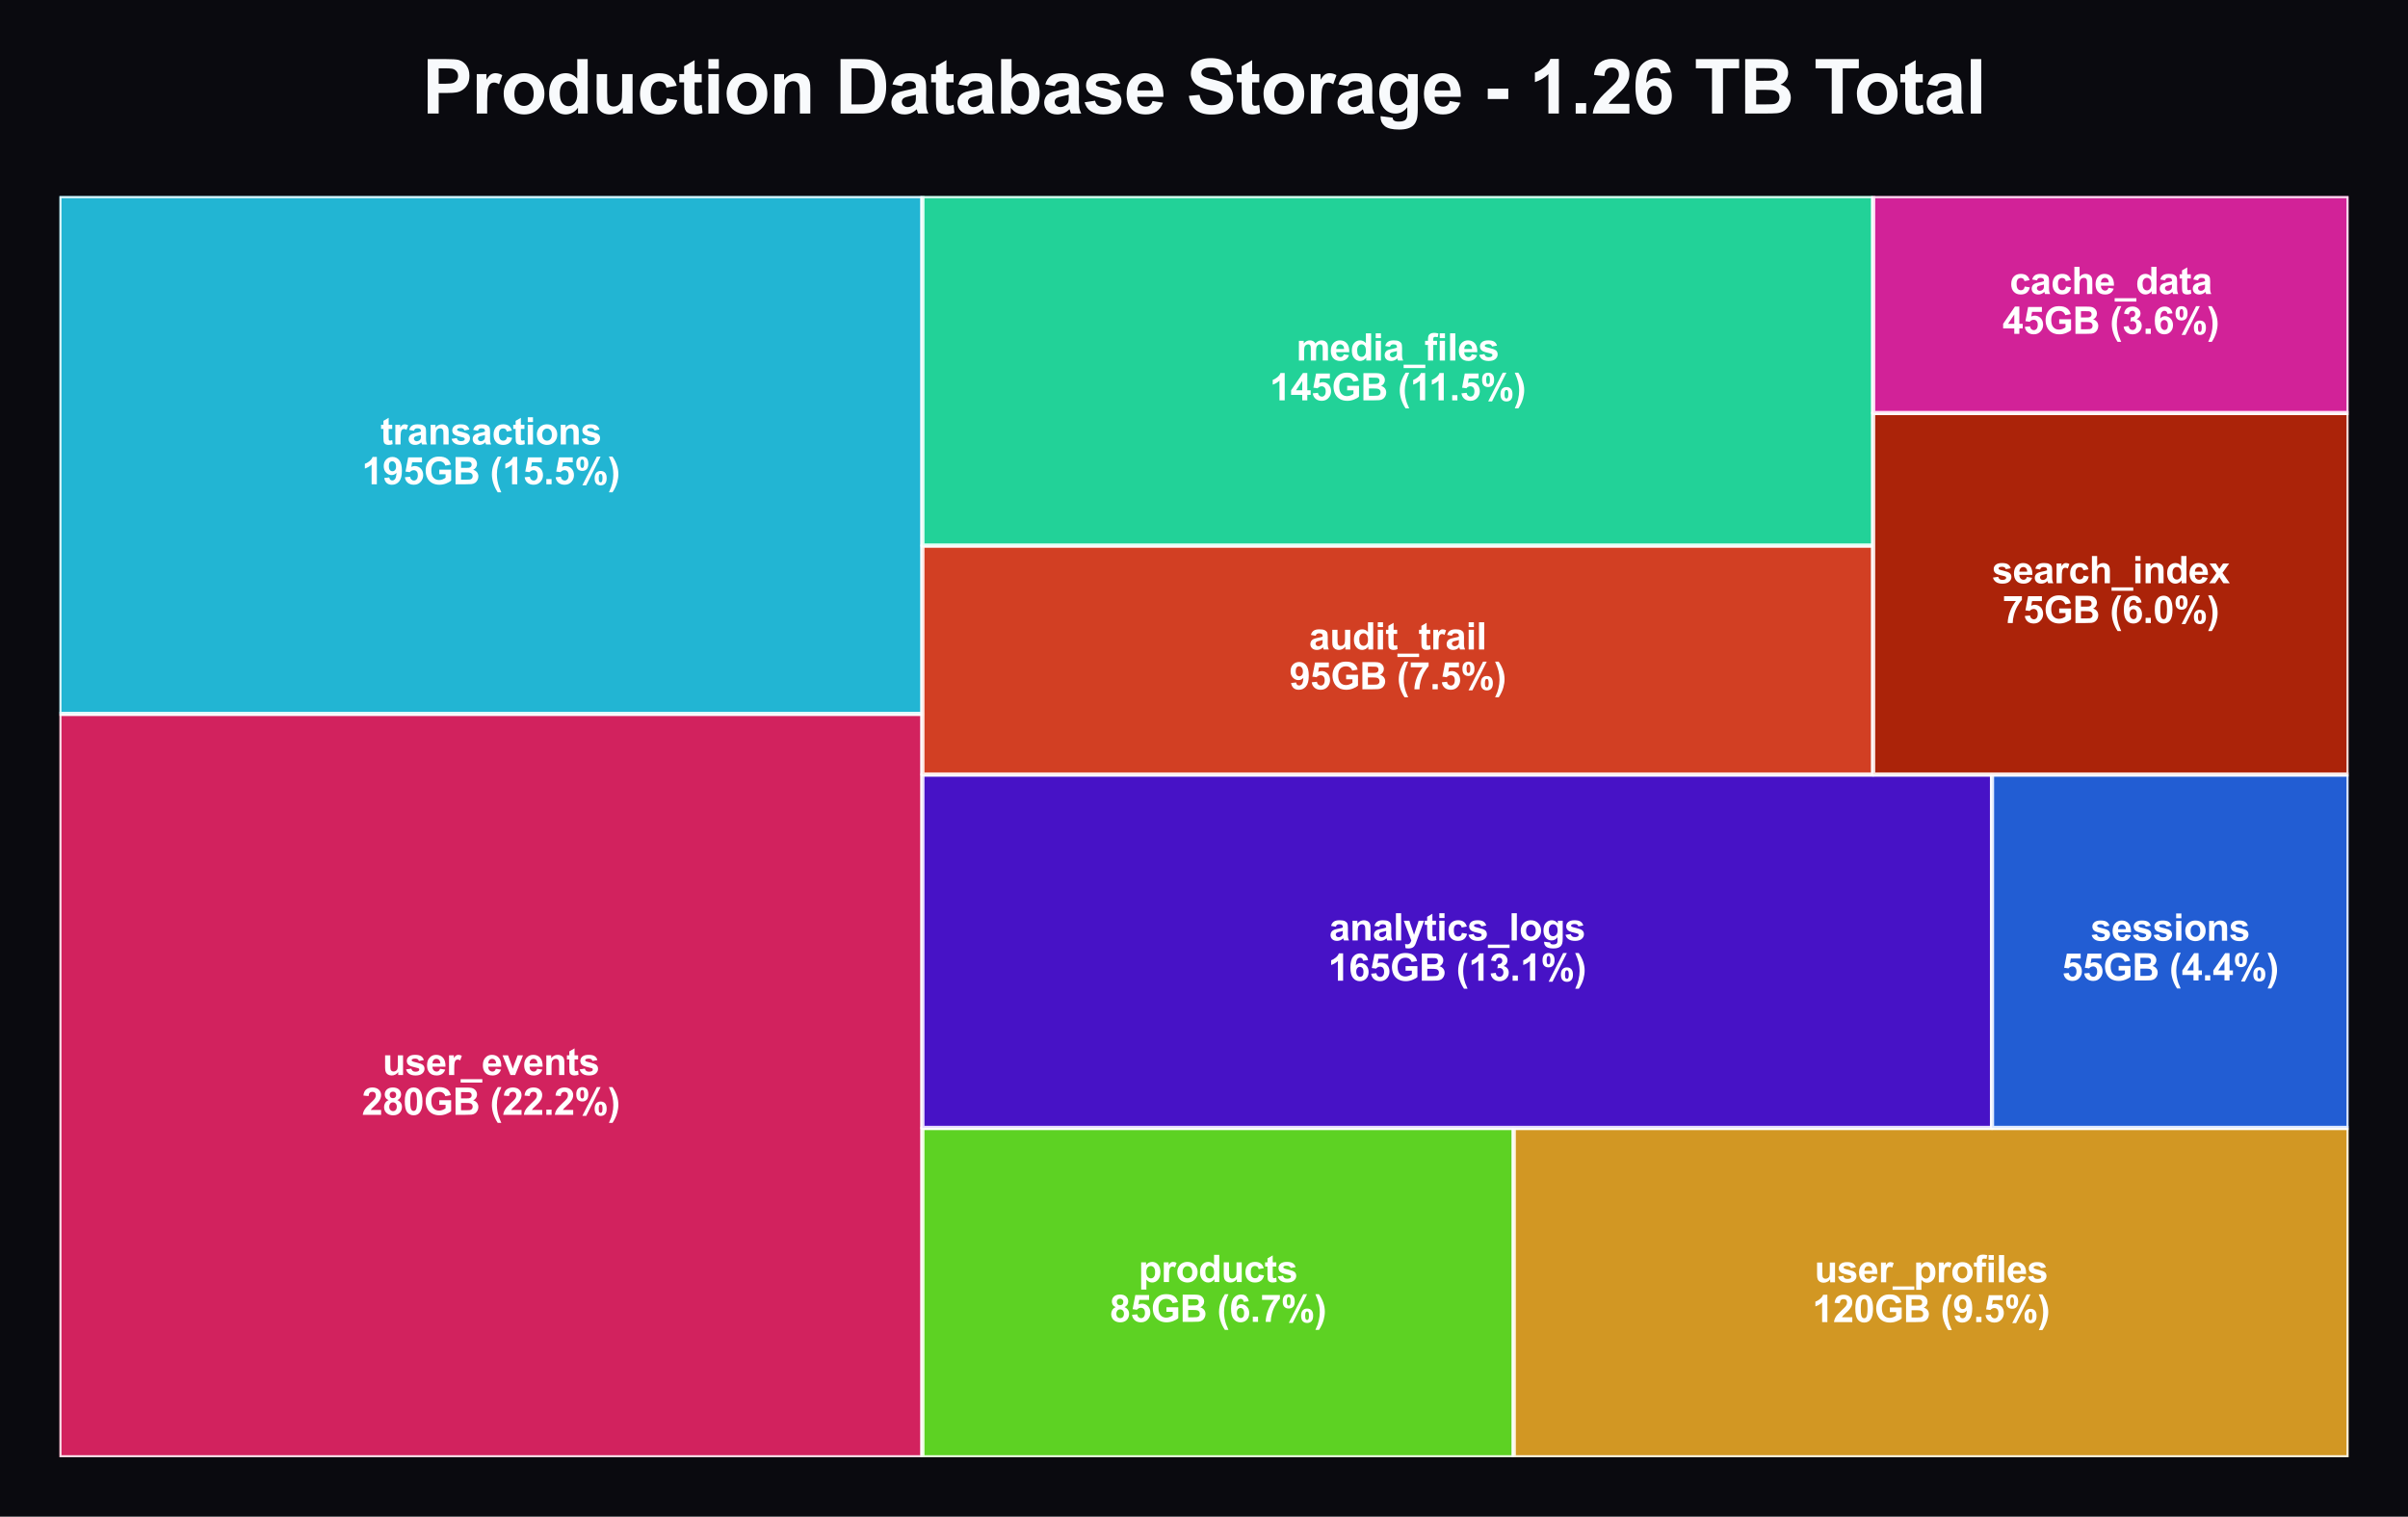 <?xml version="1.0" encoding="utf-8" standalone="no"?>
<!DOCTYPE svg PUBLIC "-//W3C//DTD SVG 1.1//EN"
  "http://www.w3.org/Graphics/SVG/1.1/DTD/svg11.dtd">
<svg xmlns:xlink="http://www.w3.org/1999/xlink" viewBox="0 0 583.2 367.343" xmlns="http://www.w3.org/2000/svg" version="1.1">
 <defs>
  <style type="text/css">*{stroke-linejoin: round; stroke-linecap: butt}</style>
 </defs>
 <g id="figure_1">
  <g id="patch_1">
   <path d="M 0 367.343 
L 583.2 367.343 
L 583.2 -0 
L 0 -0 
z
" style="fill: #0a0a0f"/>
  </g>
  <g id="axes_1">
   <g id="patch_2">
    <path d="M 14.4 352.943 
L 223.4 352.943 
L 223.4 172.895 
L 14.4 172.895 
z
" clip-path="url(#pc2acc58a72)" style="fill: #f5276c; opacity: 0.85; stroke: #ffffff; stroke-linejoin: miter"/>
   </g>
   <g id="patch_3">
    <path d="M 14.4 172.895 
L 223.4 172.895 
L 223.4 47.503 
L 14.4 47.503 
z
" clip-path="url(#pc2acc58a72)" style="fill: #27d3f5; opacity: 0.85; stroke: #ffffff; stroke-linejoin: miter"/>
   </g>
   <g id="patch_4">
    <path d="M 223.4 352.943 
L 366.615 352.943 
L 366.615 273.179 
L 223.4 273.179 
z
" clip-path="url(#pc2acc58a72)" style="fill: #6cf527; opacity: 0.85; stroke: #ffffff; stroke-linejoin: miter"/>
   </g>
   <g id="patch_5">
    <path d="M 366.615 352.943 
L 568.8 352.943 
L 568.8 273.179 
L 366.615 273.179 
z
" clip-path="url(#pc2acc58a72)" style="fill: #f5b027; opacity: 0.85; stroke: #ffffff; stroke-linejoin: miter"/>
   </g>
   <g id="patch_6">
    <path d="M 223.4 273.179 
L 482.45 273.179 
L 482.45 187.578 
L 223.4 187.578 
z
" clip-path="url(#pc2acc58a72)" style="fill: #5314e6; opacity: 0.85; stroke: #ffffff; stroke-linejoin: miter"/>
   </g>
   <g id="patch_7">
    <path d="M 482.45 273.179 
L 568.8 273.179 
L 568.8 187.578 
L 482.45 187.578 
z
" clip-path="url(#pc2acc58a72)" style="fill: #276cf5; opacity: 0.85; stroke: #ffffff; stroke-linejoin: miter"/>
   </g>
   <g id="patch_8">
    <path d="M 223.4 187.578 
L 453.667 187.578 
L 453.667 132.132 
L 223.4 132.132 
z
" clip-path="url(#pc2acc58a72)" style="fill: #f54927; opacity: 0.85; stroke: #ffffff; stroke-linejoin: miter"/>
   </g>
   <g id="patch_9">
    <path d="M 223.4 132.132 
L 453.667 132.132 
L 453.667 47.503 
L 223.4 47.503 
z
" clip-path="url(#pc2acc58a72)" style="fill: #27f5b0; opacity: 0.85; stroke: #ffffff; stroke-linejoin: miter"/>
   </g>
   <g id="patch_10">
    <path d="M 453.667 187.578 
L 568.8 187.578 
L 568.8 100.031 
L 453.667 100.031 
z
" clip-path="url(#pc2acc58a72)" style="fill: #c82909; opacity: 0.85; stroke: #ffffff; stroke-linejoin: miter"/>
   </g>
   <g id="patch_11">
    <path d="M 453.667 100.031 
L 568.8 100.031 
L 568.8 47.503 
L 453.667 47.503 
z
" clip-path="url(#pc2acc58a72)" style="fill: #f527b0; opacity: 0.85; stroke: #ffffff; stroke-linejoin: miter"/>
   </g>
   <g id="text_1">
    <!-- user_events -->
    <g style="fill: #ffffff" transform="translate(92.636 260.37) scale(0.09 -0.09)">
     <defs>
      <path id="Arial-BoldMT-75" d="M 2644 0 
L 2644 497 
Q 2463 231 2167 78 
Q 1872 -75 1544 -75 
Q 1209 -75 943 72 
Q 678 219 559 484 
Q 441 750 441 1219 
L 441 3319 
L 1319 3319 
L 1319 1794 
Q 1319 1094 1367 936 
Q 1416 778 1544 686 
Q 1672 594 1869 594 
Q 2094 594 2272 717 
Q 2450 841 2515 1023 
Q 2581 1206 2581 1919 
L 2581 3319 
L 3459 3319 
L 3459 0 
L 2644 0 
z
" transform="scale(0.016)"/>
      <path id="Arial-BoldMT-73" d="M 150 947 
L 1031 1081 
Q 1088 825 1259 692 
Q 1431 559 1741 559 
Q 2081 559 2253 684 
Q 2369 772 2369 919 
Q 2369 1019 2306 1084 
Q 2241 1147 2013 1200 
Q 950 1434 666 1628 
Q 272 1897 272 2375 
Q 272 2806 612 3100 
Q 953 3394 1669 3394 
Q 2350 3394 2681 3172 
Q 3013 2950 3138 2516 
L 2309 2363 
Q 2256 2556 2107 2659 
Q 1959 2763 1684 2763 
Q 1338 2763 1188 2666 
Q 1088 2597 1088 2488 
Q 1088 2394 1175 2328 
Q 1294 2241 1995 2081 
Q 2697 1922 2975 1691 
Q 3250 1456 3250 1038 
Q 3250 581 2869 253 
Q 2488 -75 1741 -75 
Q 1063 -75 667 200 
Q 272 475 150 947 
z
" transform="scale(0.016)"/>
      <path id="Arial-BoldMT-65" d="M 2381 1056 
L 3256 909 
Q 3088 428 2723 176 
Q 2359 -75 1813 -75 
Q 947 -75 531 491 
Q 203 944 203 1634 
Q 203 2459 634 2926 
Q 1066 3394 1725 3394 
Q 2466 3394 2894 2905 
Q 3322 2416 3303 1406 
L 1103 1406 
Q 1113 1016 1316 798 
Q 1519 581 1822 581 
Q 2028 581 2168 693 
Q 2309 806 2381 1056 
z
M 2431 1944 
Q 2422 2325 2234 2523 
Q 2047 2722 1778 2722 
Q 1491 2722 1303 2513 
Q 1116 2303 1119 1944 
L 2431 1944 
z
" transform="scale(0.016)"/>
      <path id="Arial-BoldMT-72" d="M 1300 0 
L 422 0 
L 422 3319 
L 1238 3319 
L 1238 2847 
Q 1447 3181 1614 3287 
Q 1781 3394 1994 3394 
Q 2294 3394 2572 3228 
L 2300 2463 
Q 2078 2606 1888 2606 
Q 1703 2606 1575 2504 
Q 1447 2403 1373 2137 
Q 1300 1872 1300 1025 
L 1300 0 
z
" transform="scale(0.016)"/>
      <path id="Arial-BoldMT-5f" d="M -59 -1266 
L -59 -697 
L 3591 -697 
L 3591 -1266 
L -59 -1266 
z
" transform="scale(0.016)"/>
      <path id="Arial-BoldMT-76" d="M 1372 0 
L 34 3319 
L 956 3319 
L 1581 1625 
L 1763 1059 
Q 1834 1275 1853 1344 
Q 1897 1484 1947 1625 
L 2578 3319 
L 3481 3319 
L 2163 0 
L 1372 0 
z
" transform="scale(0.016)"/>
      <path id="Arial-BoldMT-6e" d="M 3478 0 
L 2600 0 
L 2600 1694 
Q 2600 2231 2544 2389 
Q 2488 2547 2361 2634 
Q 2234 2722 2056 2722 
Q 1828 2722 1647 2597 
Q 1466 2472 1398 2265 
Q 1331 2059 1331 1503 
L 1331 0 
L 453 0 
L 453 3319 
L 1269 3319 
L 1269 2831 
Q 1703 3394 2363 3394 
Q 2653 3394 2893 3289 
Q 3134 3184 3257 3021 
Q 3381 2859 3429 2653 
Q 3478 2447 3478 2063 
L 3478 0 
z
" transform="scale(0.016)"/>
      <path id="Arial-BoldMT-74" d="M 1981 3319 
L 1981 2619 
L 1381 2619 
L 1381 1281 
Q 1381 875 1398 808 
Q 1416 741 1477 697 
Q 1538 653 1625 653 
Q 1747 653 1978 738 
L 2053 56 
Q 1747 -75 1359 -75 
Q 1122 -75 931 4 
Q 741 84 652 211 
Q 563 338 528 553 
Q 500 706 500 1172 
L 500 2619 
L 97 2619 
L 97 3319 
L 500 3319 
L 500 3978 
L 1381 4491 
L 1381 3319 
L 1981 3319 
z
" transform="scale(0.016)"/>
     </defs>
     <use xlink:href="#Arial-BoldMT-75"/>
     <use xlink:href="#Arial-BoldMT-73" transform="translate(61.084 0)"/>
     <use xlink:href="#Arial-BoldMT-65" transform="translate(116.699 0)"/>
     <use xlink:href="#Arial-BoldMT-72" transform="translate(172.314 0)"/>
     <use xlink:href="#Arial-BoldMT-5f" transform="translate(211.23 0)"/>
     <use xlink:href="#Arial-BoldMT-65" transform="translate(266.846 0)"/>
     <use xlink:href="#Arial-BoldMT-76" transform="translate(322.461 0)"/>
     <use xlink:href="#Arial-BoldMT-65" transform="translate(378.076 0)"/>
     <use xlink:href="#Arial-BoldMT-6e" transform="translate(433.691 0)"/>
     <use xlink:href="#Arial-BoldMT-74" transform="translate(494.775 0)"/>
     <use xlink:href="#Arial-BoldMT-73" transform="translate(528.076 0)"/>
    </g>
    <!-- 280GB (22.2%) -->
    <g style="fill: #ffffff" transform="translate(87.637 270.012) scale(0.09 -0.09)">
     <defs>
      <path id="Arial-BoldMT-32" d="M 3238 816 
L 3238 0 
L 159 0 
Q 209 463 459 877 
Q 709 1291 1447 1975 
Q 2041 2528 2175 2725 
Q 2356 2997 2356 3263 
Q 2356 3556 2198 3714 
Q 2041 3872 1763 3872 
Q 1488 3872 1325 3706 
Q 1163 3541 1138 3156 
L 263 3244 
Q 341 3969 753 4284 
Q 1166 4600 1784 4600 
Q 2463 4600 2850 4234 
Q 3238 3869 3238 3325 
Q 3238 3016 3127 2736 
Q 3016 2456 2775 2150 
Q 2616 1947 2200 1565 
Q 1784 1184 1673 1059 
Q 1563 934 1494 816 
L 3238 816 
z
" transform="scale(0.016)"/>
      <path id="Arial-BoldMT-38" d="M 1025 2472 
Q 684 2616 529 2867 
Q 375 3119 375 3419 
Q 375 3931 733 4265 
Q 1091 4600 1750 4600 
Q 2403 4600 2764 4265 
Q 3125 3931 3125 3419 
Q 3125 3100 2959 2851 
Q 2794 2603 2494 2472 
Q 2875 2319 3073 2025 
Q 3272 1731 3272 1347 
Q 3272 713 2867 316 
Q 2463 -81 1791 -81 
Q 1166 -81 750 247 
Q 259 634 259 1309 
Q 259 1681 443 1992 
Q 628 2303 1025 2472 
z
M 1206 3356 
Q 1206 3094 1354 2947 
Q 1503 2800 1750 2800 
Q 2000 2800 2150 2948 
Q 2300 3097 2300 3359 
Q 2300 3606 2151 3754 
Q 2003 3903 1759 3903 
Q 1506 3903 1356 3753 
Q 1206 3603 1206 3356 
z
M 1125 1394 
Q 1125 1031 1311 828 
Q 1497 625 1775 625 
Q 2047 625 2225 820 
Q 2403 1016 2403 1384 
Q 2403 1706 2222 1901 
Q 2041 2097 1763 2097 
Q 1441 2097 1283 1875 
Q 1125 1653 1125 1394 
z
" transform="scale(0.016)"/>
      <path id="Arial-BoldMT-30" d="M 1756 4600 
Q 2422 4600 2797 4125 
Q 3244 3563 3244 2259 
Q 3244 959 2794 391 
Q 2422 -78 1756 -78 
Q 1088 -78 678 436 
Q 269 950 269 2269 
Q 269 3563 719 4131 
Q 1091 4600 1756 4600 
z
M 1756 3872 
Q 1597 3872 1472 3770 
Q 1347 3669 1278 3406 
Q 1188 3066 1188 2259 
Q 1188 1453 1269 1151 
Q 1350 850 1473 750 
Q 1597 650 1756 650 
Q 1916 650 2041 751 
Q 2166 853 2234 1116 
Q 2325 1453 2325 2259 
Q 2325 3066 2244 3367 
Q 2163 3669 2039 3770 
Q 1916 3872 1756 3872 
z
" transform="scale(0.016)"/>
      <path id="Arial-BoldMT-47" d="M 2597 1684 
L 2597 2456 
L 4591 2456 
L 4591 631 
Q 4300 350 3748 136 
Q 3197 -78 2631 -78 
Q 1913 -78 1378 223 
Q 844 525 575 1086 
Q 306 1647 306 2306 
Q 306 3022 606 3578 
Q 906 4134 1484 4431 
Q 1925 4659 2581 4659 
Q 3434 4659 3914 4301 
Q 4394 3944 4531 3313 
L 3613 3141 
Q 3516 3478 3248 3673 
Q 2981 3869 2581 3869 
Q 1975 3869 1617 3484 
Q 1259 3100 1259 2344 
Q 1259 1528 1621 1120 
Q 1984 713 2572 713 
Q 2863 713 3155 827 
Q 3447 941 3656 1103 
L 3656 1684 
L 2597 1684 
z
" transform="scale(0.016)"/>
      <path id="Arial-BoldMT-42" d="M 469 4581 
L 2300 4581 
Q 2844 4581 3111 4536 
Q 3378 4491 3589 4347 
Q 3800 4203 3940 3964 
Q 4081 3725 4081 3428 
Q 4081 3106 3907 2837 
Q 3734 2569 3438 2434 
Q 3856 2313 4081 2019 
Q 4306 1725 4306 1328 
Q 4306 1016 4161 720 
Q 4016 425 3764 248 
Q 3513 72 3144 31 
Q 2913 6 2028 0 
L 469 0 
L 469 4581 
z
M 1394 3819 
L 1394 2759 
L 2000 2759 
Q 2541 2759 2672 2775 
Q 2909 2803 3045 2939 
Q 3181 3075 3181 3297 
Q 3181 3509 3064 3642 
Q 2947 3775 2716 3803 
Q 2578 3819 1925 3819 
L 1394 3819 
z
M 1394 1997 
L 1394 772 
L 2250 772 
Q 2750 772 2884 800 
Q 3091 838 3220 983 
Q 3350 1128 3350 1372 
Q 3350 1578 3250 1722 
Q 3150 1866 2961 1931 
Q 2772 1997 2141 1997 
L 1394 1997 
z
" transform="scale(0.016)"/>
      <path id="Arial-BoldMT-20" transform="scale(0.016)"/>
      <path id="Arial-BoldMT-28" d="M 1916 -1347 
L 1313 -1347 
Q 834 -625 584 153 
Q 334 931 334 1659 
Q 334 2563 644 3369 
Q 913 4069 1325 4659 
L 1925 4659 
Q 1497 3713 1336 3048 
Q 1175 2384 1175 1641 
Q 1175 1128 1270 590 
Q 1366 53 1531 -431 
Q 1641 -750 1916 -1347 
z
" transform="scale(0.016)"/>
      <path id="Arial-BoldMT-2e" d="M 459 0 
L 459 878 
L 1338 878 
L 1338 0 
L 459 0 
z
" transform="scale(0.016)"/>
      <path id="Arial-BoldMT-25" d="M 278 3450 
Q 278 4066 548 4362 
Q 819 4659 1281 4659 
Q 1759 4659 2029 4364 
Q 2300 4069 2300 3450 
Q 2300 2834 2029 2537 
Q 1759 2241 1297 2241 
Q 819 2241 548 2536 
Q 278 2831 278 3450 
z
M 963 3456 
Q 963 3009 1066 2856 
Q 1144 2744 1281 2744 
Q 1422 2744 1500 2856 
Q 1600 3009 1600 3456 
Q 1600 3903 1500 4053 
Q 1422 4169 1281 4169 
Q 1144 4169 1066 4056 
Q 963 3903 963 3456 
z
M 1950 -175 
L 1300 -175 
L 3741 4659 
L 4372 4659 
L 1950 -175 
z
M 3369 1028 
Q 3369 1644 3639 1941 
Q 3909 2238 4378 2238 
Q 4850 2238 5120 1941 
Q 5391 1644 5391 1028 
Q 5391 409 5120 112 
Q 4850 -184 4388 -184 
Q 3909 -184 3639 112 
Q 3369 409 3369 1028 
z
M 4053 1031 
Q 4053 584 4156 434 
Q 4234 319 4372 319 
Q 4513 319 4588 431 
Q 4691 584 4691 1031 
Q 4691 1478 4591 1631 
Q 4513 1744 4372 1744 
Q 4231 1744 4156 1631 
Q 4053 1478 4053 1031 
z
" transform="scale(0.016)"/>
      <path id="Arial-BoldMT-29" d="M 216 -1347 
Q 475 -791 581 -494 
Q 688 -197 778 190 
Q 869 578 912 926 
Q 956 1275 956 1641 
Q 956 2384 797 3048 
Q 638 3713 209 4659 
L 806 4659 
Q 1278 3988 1539 3234 
Q 1800 2481 1800 1706 
Q 1800 1053 1594 306 
Q 1359 -531 822 -1347 
L 216 -1347 
z
" transform="scale(0.016)"/>
     </defs>
     <use xlink:href="#Arial-BoldMT-32"/>
     <use xlink:href="#Arial-BoldMT-38" transform="translate(55.615 0)"/>
     <use xlink:href="#Arial-BoldMT-30" transform="translate(111.23 0)"/>
     <use xlink:href="#Arial-BoldMT-47" transform="translate(166.846 0)"/>
     <use xlink:href="#Arial-BoldMT-42" transform="translate(244.629 0)"/>
     <use xlink:href="#Arial-BoldMT-20" transform="translate(316.846 0)"/>
     <use xlink:href="#Arial-BoldMT-28" transform="translate(344.629 0)"/>
     <use xlink:href="#Arial-BoldMT-32" transform="translate(377.93 0)"/>
     <use xlink:href="#Arial-BoldMT-32" transform="translate(433.545 0)"/>
     <use xlink:href="#Arial-BoldMT-2e" transform="translate(489.16 0)"/>
     <use xlink:href="#Arial-BoldMT-32" transform="translate(516.943 0)"/>
     <use xlink:href="#Arial-BoldMT-25" transform="translate(572.559 0)"/>
     <use xlink:href="#Arial-BoldMT-29" transform="translate(661.475 0)"/>
    </g>
   </g>
   <g id="text_2">
    <!-- transactions -->
    <g style="fill: #ffffff" transform="translate(92.144 107.654) scale(0.09 -0.09)">
     <defs>
      <path id="Arial-BoldMT-61" d="M 1116 2306 
L 319 2450 
Q 453 2931 781 3162 
Q 1109 3394 1756 3394 
Q 2344 3394 2631 3255 
Q 2919 3116 3036 2902 
Q 3153 2688 3153 2116 
L 3144 1091 
Q 3144 653 3186 445 
Q 3228 238 3344 0 
L 2475 0 
Q 2441 88 2391 259 
Q 2369 338 2359 363 
Q 2134 144 1878 34 
Q 1622 -75 1331 -75 
Q 819 -75 523 203 
Q 228 481 228 906 
Q 228 1188 362 1408 
Q 497 1628 739 1745 
Q 981 1863 1438 1950 
Q 2053 2066 2291 2166 
L 2291 2253 
Q 2291 2506 2166 2614 
Q 2041 2722 1694 2722 
Q 1459 2722 1328 2630 
Q 1197 2538 1116 2306 
z
M 2291 1594 
Q 2122 1538 1756 1459 
Q 1391 1381 1278 1306 
Q 1106 1184 1106 997 
Q 1106 813 1243 678 
Q 1381 544 1594 544 
Q 1831 544 2047 700 
Q 2206 819 2256 991 
Q 2291 1103 2291 1419 
L 2291 1594 
z
" transform="scale(0.016)"/>
      <path id="Arial-BoldMT-63" d="M 3353 2338 
L 2488 2181 
Q 2444 2441 2289 2572 
Q 2134 2703 1888 2703 
Q 1559 2703 1364 2476 
Q 1169 2250 1169 1719 
Q 1169 1128 1367 884 
Q 1566 641 1900 641 
Q 2150 641 2309 783 
Q 2469 925 2534 1272 
L 3397 1125 
Q 3263 531 2881 228 
Q 2500 -75 1859 -75 
Q 1131 -75 698 384 
Q 266 844 266 1656 
Q 266 2478 700 2936 
Q 1134 3394 1875 3394 
Q 2481 3394 2839 3133 
Q 3197 2872 3353 2338 
z
" transform="scale(0.016)"/>
      <path id="Arial-BoldMT-69" d="M 459 3769 
L 459 4581 
L 1338 4581 
L 1338 3769 
L 459 3769 
z
M 459 0 
L 459 3319 
L 1338 3319 
L 1338 0 
L 459 0 
z
" transform="scale(0.016)"/>
      <path id="Arial-BoldMT-6f" d="M 256 1706 
Q 256 2144 472 2553 
Q 688 2963 1083 3178 
Q 1478 3394 1966 3394 
Q 2719 3394 3200 2905 
Q 3681 2416 3681 1669 
Q 3681 916 3195 420 
Q 2709 -75 1972 -75 
Q 1516 -75 1102 131 
Q 688 338 472 736 
Q 256 1134 256 1706 
z
M 1156 1659 
Q 1156 1166 1390 903 
Q 1625 641 1969 641 
Q 2313 641 2545 903 
Q 2778 1166 2778 1666 
Q 2778 2153 2545 2415 
Q 2313 2678 1969 2678 
Q 1625 2678 1390 2415 
Q 1156 2153 1156 1659 
z
" transform="scale(0.016)"/>
     </defs>
     <use xlink:href="#Arial-BoldMT-74"/>
     <use xlink:href="#Arial-BoldMT-72" transform="translate(33.301 0)"/>
     <use xlink:href="#Arial-BoldMT-61" transform="translate(72.217 0)"/>
     <use xlink:href="#Arial-BoldMT-6e" transform="translate(127.832 0)"/>
     <use xlink:href="#Arial-BoldMT-73" transform="translate(188.916 0)"/>
     <use xlink:href="#Arial-BoldMT-61" transform="translate(244.531 0)"/>
     <use xlink:href="#Arial-BoldMT-63" transform="translate(300.146 0)"/>
     <use xlink:href="#Arial-BoldMT-74" transform="translate(355.762 0)"/>
     <use xlink:href="#Arial-BoldMT-69" transform="translate(389.062 0)"/>
     <use xlink:href="#Arial-BoldMT-6f" transform="translate(416.846 0)"/>
     <use xlink:href="#Arial-BoldMT-6e" transform="translate(477.93 0)"/>
     <use xlink:href="#Arial-BoldMT-73" transform="translate(539.014 0)"/>
    </g>
    <!-- 195GB (15.5%) -->
    <g style="fill: #ffffff" transform="translate(87.637 117.292) scale(0.09 -0.09)">
     <defs>
      <path id="Arial-BoldMT-31" d="M 2519 0 
L 1641 0 
L 1641 3309 
Q 1159 2859 506 2644 
L 506 3441 
Q 850 3553 1253 3867 
Q 1656 4181 1806 4600 
L 2519 4600 
L 2519 0 
z
" transform="scale(0.016)"/>
      <path id="Arial-BoldMT-39" d="M 291 1059 
L 1141 1153 
Q 1172 894 1303 769 
Q 1434 644 1650 644 
Q 1922 644 2112 894 
Q 2303 1144 2356 1931 
Q 2025 1547 1528 1547 
Q 988 1547 595 1964 
Q 203 2381 203 3050 
Q 203 3747 617 4173 
Q 1031 4600 1672 4600 
Q 2369 4600 2816 4061 
Q 3263 3522 3263 2288 
Q 3263 1031 2797 475 
Q 2331 -81 1584 -81 
Q 1047 -81 715 205 
Q 384 491 291 1059 
z
M 2278 2978 
Q 2278 3403 2083 3637 
Q 1888 3872 1631 3872 
Q 1388 3872 1227 3680 
Q 1066 3488 1066 3050 
Q 1066 2606 1241 2398 
Q 1416 2191 1678 2191 
Q 1931 2191 2104 2391 
Q 2278 2591 2278 2978 
z
" transform="scale(0.016)"/>
      <path id="Arial-BoldMT-35" d="M 284 1178 
L 1159 1269 
Q 1197 972 1381 798 
Q 1566 625 1806 625 
Q 2081 625 2272 848 
Q 2463 1072 2463 1522 
Q 2463 1944 2273 2155 
Q 2084 2366 1781 2366 
Q 1403 2366 1103 2031 
L 391 2134 
L 841 4519 
L 3163 4519 
L 3163 3697 
L 1506 3697 
L 1369 2919 
Q 1663 3066 1969 3066 
Q 2553 3066 2959 2641 
Q 3366 2216 3366 1538 
Q 3366 972 3038 528 
Q 2591 -78 1797 -78 
Q 1163 -78 763 262 
Q 363 603 284 1178 
z
" transform="scale(0.016)"/>
     </defs>
     <use xlink:href="#Arial-BoldMT-31"/>
     <use xlink:href="#Arial-BoldMT-39" transform="translate(55.615 0)"/>
     <use xlink:href="#Arial-BoldMT-35" transform="translate(111.23 0)"/>
     <use xlink:href="#Arial-BoldMT-47" transform="translate(166.846 0)"/>
     <use xlink:href="#Arial-BoldMT-42" transform="translate(244.629 0)"/>
     <use xlink:href="#Arial-BoldMT-20" transform="translate(316.846 0)"/>
     <use xlink:href="#Arial-BoldMT-28" transform="translate(344.629 0)"/>
     <use xlink:href="#Arial-BoldMT-31" transform="translate(377.93 0)"/>
     <use xlink:href="#Arial-BoldMT-35" transform="translate(433.545 0)"/>
     <use xlink:href="#Arial-BoldMT-2e" transform="translate(489.16 0)"/>
     <use xlink:href="#Arial-BoldMT-35" transform="translate(516.943 0)"/>
     <use xlink:href="#Arial-BoldMT-25" transform="translate(572.559 0)"/>
     <use xlink:href="#Arial-BoldMT-29" transform="translate(661.475 0)"/>
    </g>
   </g>
   <g id="text_3">
    <!-- products -->
    <g style="fill: #ffffff" transform="translate(275.759 310.516) scale(0.09 -0.09)">
     <defs>
      <path id="Arial-BoldMT-70" d="M 434 3319 
L 1253 3319 
L 1253 2831 
Q 1413 3081 1684 3237 
Q 1956 3394 2288 3394 
Q 2866 3394 3269 2941 
Q 3672 2488 3672 1678 
Q 3672 847 3265 386 
Q 2859 -75 2281 -75 
Q 2006 -75 1782 34 
Q 1559 144 1313 409 
L 1313 -1263 
L 434 -1263 
L 434 3319 
z
M 1303 1716 
Q 1303 1156 1525 889 
Q 1747 622 2066 622 
Q 2372 622 2575 867 
Q 2778 1113 2778 1672 
Q 2778 2194 2568 2447 
Q 2359 2700 2050 2700 
Q 1728 2700 1515 2451 
Q 1303 2203 1303 1716 
z
" transform="scale(0.016)"/>
      <path id="Arial-BoldMT-64" d="M 3503 0 
L 2688 0 
L 2688 488 
Q 2484 203 2207 64 
Q 1931 -75 1650 -75 
Q 1078 -75 670 386 
Q 263 847 263 1672 
Q 263 2516 659 2955 
Q 1056 3394 1663 3394 
Q 2219 3394 2625 2931 
L 2625 4581 
L 3503 4581 
L 3503 0 
z
M 1159 1731 
Q 1159 1200 1306 963 
Q 1519 619 1900 619 
Q 2203 619 2415 876 
Q 2628 1134 2628 1647 
Q 2628 2219 2422 2470 
Q 2216 2722 1894 2722 
Q 1581 2722 1370 2473 
Q 1159 2225 1159 1731 
z
" transform="scale(0.016)"/>
     </defs>
     <use xlink:href="#Arial-BoldMT-70"/>
     <use xlink:href="#Arial-BoldMT-72" transform="translate(61.084 0)"/>
     <use xlink:href="#Arial-BoldMT-6f" transform="translate(100 0)"/>
     <use xlink:href="#Arial-BoldMT-64" transform="translate(161.084 0)"/>
     <use xlink:href="#Arial-BoldMT-75" transform="translate(222.168 0)"/>
     <use xlink:href="#Arial-BoldMT-63" transform="translate(283.252 0)"/>
     <use xlink:href="#Arial-BoldMT-74" transform="translate(338.867 0)"/>
     <use xlink:href="#Arial-BoldMT-73" transform="translate(372.168 0)"/>
    </g>
    <!-- 85GB (6.7%) -->
    <g style="fill: #ffffff" transform="translate(268.749 320.154) scale(0.09 -0.09)">
     <defs>
      <path id="Arial-BoldMT-36" d="M 3247 3459 
L 2397 3366 
Q 2366 3628 2234 3753 
Q 2103 3878 1894 3878 
Q 1616 3878 1423 3628 
Q 1231 3378 1181 2588 
Q 1509 2975 1997 2975 
Q 2547 2975 2939 2556 
Q 3331 2138 3331 1475 
Q 3331 772 2918 347 
Q 2506 -78 1859 -78 
Q 1166 -78 719 461 
Q 272 1000 272 2228 
Q 272 3488 737 4044 
Q 1203 4600 1947 4600 
Q 2469 4600 2811 4308 
Q 3153 4016 3247 3459 
z
M 1256 1544 
Q 1256 1116 1453 883 
Q 1650 650 1903 650 
Q 2147 650 2309 840 
Q 2472 1031 2472 1466 
Q 2472 1913 2297 2120 
Q 2122 2328 1859 2328 
Q 1606 2328 1431 2129 
Q 1256 1931 1256 1544 
z
" transform="scale(0.016)"/>
      <path id="Arial-BoldMT-37" d="M 272 3703 
L 272 4519 
L 3275 4519 
L 3275 3881 
Q 2903 3516 2518 2831 
Q 2134 2147 1932 1376 
Q 1731 606 1734 0 
L 888 0 
Q 909 950 1279 1937 
Q 1650 2925 2269 3703 
L 272 3703 
z
" transform="scale(0.016)"/>
     </defs>
     <use xlink:href="#Arial-BoldMT-38"/>
     <use xlink:href="#Arial-BoldMT-35" transform="translate(55.615 0)"/>
     <use xlink:href="#Arial-BoldMT-47" transform="translate(111.23 0)"/>
     <use xlink:href="#Arial-BoldMT-42" transform="translate(189.014 0)"/>
     <use xlink:href="#Arial-BoldMT-20" transform="translate(261.23 0)"/>
     <use xlink:href="#Arial-BoldMT-28" transform="translate(289.014 0)"/>
     <use xlink:href="#Arial-BoldMT-36" transform="translate(322.314 0)"/>
     <use xlink:href="#Arial-BoldMT-2e" transform="translate(377.93 0)"/>
     <use xlink:href="#Arial-BoldMT-37" transform="translate(405.713 0)"/>
     <use xlink:href="#Arial-BoldMT-25" transform="translate(461.328 0)"/>
     <use xlink:href="#Arial-BoldMT-29" transform="translate(550.244 0)"/>
    </g>
   </g>
   <g id="text_4">
    <!-- user_profiles -->
    <g style="fill: #ffffff" transform="translate(439.448 310.569) scale(0.09 -0.09)">
     <defs>
      <path id="Arial-BoldMT-66" d="M 75 3319 
L 563 3319 
L 563 3569 
Q 563 3988 652 4194 
Q 741 4400 980 4529 
Q 1219 4659 1584 4659 
Q 1959 4659 2319 4547 
L 2200 3934 
Q 1991 3984 1797 3984 
Q 1606 3984 1523 3895 
Q 1441 3806 1441 3553 
L 1441 3319 
L 2097 3319 
L 2097 2628 
L 1441 2628 
L 1441 0 
L 563 0 
L 563 2628 
L 75 2628 
L 75 3319 
z
" transform="scale(0.016)"/>
      <path id="Arial-BoldMT-6c" d="M 459 0 
L 459 4581 
L 1338 4581 
L 1338 0 
L 459 0 
z
" transform="scale(0.016)"/>
     </defs>
     <use xlink:href="#Arial-BoldMT-75"/>
     <use xlink:href="#Arial-BoldMT-73" transform="translate(61.084 0)"/>
     <use xlink:href="#Arial-BoldMT-65" transform="translate(116.699 0)"/>
     <use xlink:href="#Arial-BoldMT-72" transform="translate(172.314 0)"/>
     <use xlink:href="#Arial-BoldMT-5f" transform="translate(211.23 0)"/>
     <use xlink:href="#Arial-BoldMT-70" transform="translate(266.846 0)"/>
     <use xlink:href="#Arial-BoldMT-72" transform="translate(327.93 0)"/>
     <use xlink:href="#Arial-BoldMT-6f" transform="translate(366.846 0)"/>
     <use xlink:href="#Arial-BoldMT-66" transform="translate(427.93 0)"/>
     <use xlink:href="#Arial-BoldMT-69" transform="translate(461.23 0)"/>
     <use xlink:href="#Arial-BoldMT-6c" transform="translate(489.014 0)"/>
     <use xlink:href="#Arial-BoldMT-65" transform="translate(516.797 0)"/>
     <use xlink:href="#Arial-BoldMT-73" transform="translate(572.412 0)"/>
    </g>
    <!-- 120GB (9.5%) -->
    <g style="fill: #ffffff" transform="translate(438.947 320.211) scale(0.09 -0.09)">
     <use xlink:href="#Arial-BoldMT-31"/>
     <use xlink:href="#Arial-BoldMT-32" transform="translate(55.615 0)"/>
     <use xlink:href="#Arial-BoldMT-30" transform="translate(111.23 0)"/>
     <use xlink:href="#Arial-BoldMT-47" transform="translate(166.846 0)"/>
     <use xlink:href="#Arial-BoldMT-42" transform="translate(244.629 0)"/>
     <use xlink:href="#Arial-BoldMT-20" transform="translate(316.846 0)"/>
     <use xlink:href="#Arial-BoldMT-28" transform="translate(344.629 0)"/>
     <use xlink:href="#Arial-BoldMT-39" transform="translate(377.93 0)"/>
     <use xlink:href="#Arial-BoldMT-2e" transform="translate(433.545 0)"/>
     <use xlink:href="#Arial-BoldMT-35" transform="translate(461.328 0)"/>
     <use xlink:href="#Arial-BoldMT-25" transform="translate(516.943 0)"/>
     <use xlink:href="#Arial-BoldMT-29" transform="translate(605.859 0)"/>
    </g>
   </g>
   <g id="text_5">
    <!-- analytics_logs -->
    <g style="fill: #ffffff" transform="translate(321.914 227.774) scale(0.09 -0.09)">
     <defs>
      <path id="Arial-BoldMT-79" d="M 44 3319 
L 978 3319 
L 1772 963 
L 2547 3319 
L 3456 3319 
L 2284 125 
L 2075 -453 
Q 1959 -744 1854 -897 
Q 1750 -1050 1614 -1145 
Q 1478 -1241 1279 -1294 
Q 1081 -1347 831 -1347 
Q 578 -1347 334 -1294 
L 256 -606 
Q 463 -647 628 -647 
Q 934 -647 1081 -467 
Q 1228 -288 1306 -9 
L 44 3319 
z
" transform="scale(0.016)"/>
      <path id="Arial-BoldMT-67" d="M 378 -219 
L 1381 -341 
Q 1406 -516 1497 -581 
Q 1622 -675 1891 -675 
Q 2234 -675 2406 -572 
Q 2522 -503 2581 -350 
Q 2622 -241 2622 53 
L 2622 538 
Q 2228 0 1628 0 
Q 959 0 569 566 
Q 263 1013 263 1678 
Q 263 2513 664 2953 
Q 1066 3394 1663 3394 
Q 2278 3394 2678 2853 
L 2678 3319 
L 3500 3319 
L 3500 341 
Q 3500 -247 3403 -537 
Q 3306 -828 3131 -993 
Q 2956 -1159 2664 -1253 
Q 2372 -1347 1925 -1347 
Q 1081 -1347 728 -1058 
Q 375 -769 375 -325 
Q 375 -281 378 -219 
z
M 1163 1728 
Q 1163 1200 1367 954 
Q 1572 709 1872 709 
Q 2194 709 2416 961 
Q 2638 1213 2638 1706 
Q 2638 2222 2425 2472 
Q 2213 2722 1888 2722 
Q 1572 2722 1367 2476 
Q 1163 2231 1163 1728 
z
" transform="scale(0.016)"/>
     </defs>
     <use xlink:href="#Arial-BoldMT-61"/>
     <use xlink:href="#Arial-BoldMT-6e" transform="translate(55.615 0)"/>
     <use xlink:href="#Arial-BoldMT-61" transform="translate(116.699 0)"/>
     <use xlink:href="#Arial-BoldMT-6c" transform="translate(172.314 0)"/>
     <use xlink:href="#Arial-BoldMT-79" transform="translate(200.098 0)"/>
     <use xlink:href="#Arial-BoldMT-74" transform="translate(255.713 0)"/>
     <use xlink:href="#Arial-BoldMT-69" transform="translate(289.014 0)"/>
     <use xlink:href="#Arial-BoldMT-63" transform="translate(316.797 0)"/>
     <use xlink:href="#Arial-BoldMT-73" transform="translate(372.412 0)"/>
     <use xlink:href="#Arial-BoldMT-5f" transform="translate(428.027 0)"/>
     <use xlink:href="#Arial-BoldMT-6c" transform="translate(483.643 0)"/>
     <use xlink:href="#Arial-BoldMT-6f" transform="translate(511.426 0)"/>
     <use xlink:href="#Arial-BoldMT-67" transform="translate(572.51 0)"/>
     <use xlink:href="#Arial-BoldMT-73" transform="translate(633.594 0)"/>
    </g>
    <!-- 165GB (13.1%) -->
    <g style="fill: #ffffff" transform="translate(321.662 237.53) scale(0.09 -0.09)">
     <defs>
      <path id="Arial-BoldMT-33" d="M 241 1216 
L 1091 1319 
Q 1131 994 1309 822 
Q 1488 650 1741 650 
Q 2013 650 2198 856 
Q 2384 1063 2384 1413 
Q 2384 1744 2206 1937 
Q 2028 2131 1772 2131 
Q 1603 2131 1369 2066 
L 1466 2781 
Q 1822 2772 2009 2936 
Q 2197 3100 2197 3372 
Q 2197 3603 2059 3740 
Q 1922 3878 1694 3878 
Q 1469 3878 1309 3722 
Q 1150 3566 1116 3266 
L 306 3403 
Q 391 3819 561 4067 
Q 731 4316 1036 4458 
Q 1341 4600 1719 4600 
Q 2366 4600 2756 4188 
Q 3078 3850 3078 3425 
Q 3078 2822 2419 2463 
Q 2813 2378 3048 2084 
Q 3284 1791 3284 1375 
Q 3284 772 2843 347 
Q 2403 -78 1747 -78 
Q 1125 -78 715 280 
Q 306 638 241 1216 
z
" transform="scale(0.016)"/>
     </defs>
     <use xlink:href="#Arial-BoldMT-31"/>
     <use xlink:href="#Arial-BoldMT-36" transform="translate(55.615 0)"/>
     <use xlink:href="#Arial-BoldMT-35" transform="translate(111.23 0)"/>
     <use xlink:href="#Arial-BoldMT-47" transform="translate(166.846 0)"/>
     <use xlink:href="#Arial-BoldMT-42" transform="translate(244.629 0)"/>
     <use xlink:href="#Arial-BoldMT-20" transform="translate(316.846 0)"/>
     <use xlink:href="#Arial-BoldMT-28" transform="translate(344.629 0)"/>
     <use xlink:href="#Arial-BoldMT-31" transform="translate(377.93 0)"/>
     <use xlink:href="#Arial-BoldMT-33" transform="translate(433.545 0)"/>
     <use xlink:href="#Arial-BoldMT-2e" transform="translate(489.16 0)"/>
     <use xlink:href="#Arial-BoldMT-31" transform="translate(516.943 0)"/>
     <use xlink:href="#Arial-BoldMT-25" transform="translate(572.559 0)"/>
     <use xlink:href="#Arial-BoldMT-29" transform="translate(661.475 0)"/>
    </g>
   </g>
   <g id="text_6">
    <!-- sessions -->
    <g style="fill: #ffffff" transform="translate(506.366 227.833) scale(0.09 -0.09)">
     <use xlink:href="#Arial-BoldMT-73"/>
     <use xlink:href="#Arial-BoldMT-65" transform="translate(55.615 0)"/>
     <use xlink:href="#Arial-BoldMT-73" transform="translate(111.23 0)"/>
     <use xlink:href="#Arial-BoldMT-73" transform="translate(166.846 0)"/>
     <use xlink:href="#Arial-BoldMT-69" transform="translate(222.461 0)"/>
     <use xlink:href="#Arial-BoldMT-6f" transform="translate(250.244 0)"/>
     <use xlink:href="#Arial-BoldMT-6e" transform="translate(311.328 0)"/>
     <use xlink:href="#Arial-BoldMT-73" transform="translate(372.412 0)"/>
    </g>
    <!-- 55GB (4.4%) -->
    <g style="fill: #ffffff" transform="translate(499.367 237.471) scale(0.09 -0.09)">
     <defs>
      <path id="Arial-BoldMT-34" d="M 1994 0 
L 1994 922 
L 119 922 
L 119 1691 
L 2106 4600 
L 2844 4600 
L 2844 1694 
L 3413 1694 
L 3413 922 
L 2844 922 
L 2844 0 
L 1994 0 
z
M 1994 1694 
L 1994 3259 
L 941 1694 
L 1994 1694 
z
" transform="scale(0.016)"/>
     </defs>
     <use xlink:href="#Arial-BoldMT-35"/>
     <use xlink:href="#Arial-BoldMT-35" transform="translate(55.615 0)"/>
     <use xlink:href="#Arial-BoldMT-47" transform="translate(111.23 0)"/>
     <use xlink:href="#Arial-BoldMT-42" transform="translate(189.014 0)"/>
     <use xlink:href="#Arial-BoldMT-20" transform="translate(261.23 0)"/>
     <use xlink:href="#Arial-BoldMT-28" transform="translate(289.014 0)"/>
     <use xlink:href="#Arial-BoldMT-34" transform="translate(322.314 0)"/>
     <use xlink:href="#Arial-BoldMT-2e" transform="translate(377.93 0)"/>
     <use xlink:href="#Arial-BoldMT-34" transform="translate(405.713 0)"/>
     <use xlink:href="#Arial-BoldMT-25" transform="translate(461.328 0)"/>
     <use xlink:href="#Arial-BoldMT-29" transform="translate(550.244 0)"/>
    </g>
   </g>
   <g id="text_7">
    <!-- audit_trail -->
    <g style="fill: #ffffff" transform="translate(317.03 157.307) scale(0.09 -0.09)">
     <use xlink:href="#Arial-BoldMT-61"/>
     <use xlink:href="#Arial-BoldMT-75" transform="translate(55.615 0)"/>
     <use xlink:href="#Arial-BoldMT-64" transform="translate(116.699 0)"/>
     <use xlink:href="#Arial-BoldMT-69" transform="translate(177.783 0)"/>
     <use xlink:href="#Arial-BoldMT-74" transform="translate(205.566 0)"/>
     <use xlink:href="#Arial-BoldMT-5f" transform="translate(238.867 0)"/>
     <use xlink:href="#Arial-BoldMT-74" transform="translate(294.482 0)"/>
     <use xlink:href="#Arial-BoldMT-72" transform="translate(327.783 0)"/>
     <use xlink:href="#Arial-BoldMT-61" transform="translate(366.699 0)"/>
     <use xlink:href="#Arial-BoldMT-69" transform="translate(422.314 0)"/>
     <use xlink:href="#Arial-BoldMT-6c" transform="translate(450.098 0)"/>
    </g>
    <!-- 95GB (7.5%) -->
    <g style="fill: #ffffff" transform="translate(312.275 166.95) scale(0.09 -0.09)">
     <use xlink:href="#Arial-BoldMT-39"/>
     <use xlink:href="#Arial-BoldMT-35" transform="translate(55.615 0)"/>
     <use xlink:href="#Arial-BoldMT-47" transform="translate(111.23 0)"/>
     <use xlink:href="#Arial-BoldMT-42" transform="translate(189.014 0)"/>
     <use xlink:href="#Arial-BoldMT-20" transform="translate(261.23 0)"/>
     <use xlink:href="#Arial-BoldMT-28" transform="translate(289.014 0)"/>
     <use xlink:href="#Arial-BoldMT-37" transform="translate(322.314 0)"/>
     <use xlink:href="#Arial-BoldMT-2e" transform="translate(377.93 0)"/>
     <use xlink:href="#Arial-BoldMT-35" transform="translate(405.713 0)"/>
     <use xlink:href="#Arial-BoldMT-25" transform="translate(461.328 0)"/>
     <use xlink:href="#Arial-BoldMT-29" transform="translate(550.244 0)"/>
    </g>
   </g>
   <g id="text_8">
    <!-- media_files -->
    <g style="fill: #ffffff" transform="translate(314.022 87.325) scale(0.09 -0.09)">
     <defs>
      <path id="Arial-BoldMT-6d" d="M 394 3319 
L 1203 3319 
L 1203 2866 
Q 1638 3394 2238 3394 
Q 2556 3394 2790 3262 
Q 3025 3131 3175 2866 
Q 3394 3131 3647 3262 
Q 3900 3394 4188 3394 
Q 4553 3394 4806 3245 
Q 5059 3097 5184 2809 
Q 5275 2597 5275 2122 
L 5275 0 
L 4397 0 
L 4397 1897 
Q 4397 2391 4306 2534 
Q 4184 2722 3931 2722 
Q 3747 2722 3584 2609 
Q 3422 2497 3350 2280 
Q 3278 2063 3278 1594 
L 3278 0 
L 2400 0 
L 2400 1819 
Q 2400 2303 2353 2443 
Q 2306 2584 2207 2653 
Q 2109 2722 1941 2722 
Q 1738 2722 1575 2612 
Q 1413 2503 1342 2297 
Q 1272 2091 1272 1613 
L 1272 0 
L 394 0 
L 394 3319 
z
" transform="scale(0.016)"/>
     </defs>
     <use xlink:href="#Arial-BoldMT-6d"/>
     <use xlink:href="#Arial-BoldMT-65" transform="translate(88.916 0)"/>
     <use xlink:href="#Arial-BoldMT-64" transform="translate(144.531 0)"/>
     <use xlink:href="#Arial-BoldMT-69" transform="translate(205.615 0)"/>
     <use xlink:href="#Arial-BoldMT-61" transform="translate(233.398 0)"/>
     <use xlink:href="#Arial-BoldMT-5f" transform="translate(289.014 0)"/>
     <use xlink:href="#Arial-BoldMT-66" transform="translate(344.629 0)"/>
     <use xlink:href="#Arial-BoldMT-69" transform="translate(377.93 0)"/>
     <use xlink:href="#Arial-BoldMT-6c" transform="translate(405.713 0)"/>
     <use xlink:href="#Arial-BoldMT-65" transform="translate(433.496 0)"/>
     <use xlink:href="#Arial-BoldMT-73" transform="translate(489.111 0)"/>
    </g>
    <!-- 145GB (11.5%) -->
    <g style="fill: #ffffff" transform="translate(307.518 96.968) scale(0.09 -0.09)">
     <use xlink:href="#Arial-BoldMT-31"/>
     <use xlink:href="#Arial-BoldMT-34" transform="translate(55.615 0)"/>
     <use xlink:href="#Arial-BoldMT-35" transform="translate(111.23 0)"/>
     <use xlink:href="#Arial-BoldMT-47" transform="translate(166.846 0)"/>
     <use xlink:href="#Arial-BoldMT-42" transform="translate(244.629 0)"/>
     <use xlink:href="#Arial-BoldMT-20" transform="translate(316.846 0)"/>
     <use xlink:href="#Arial-BoldMT-28" transform="translate(344.629 0)"/>
     <use xlink:href="#Arial-BoldMT-31" transform="translate(377.93 0)"/>
     <use xlink:href="#Arial-BoldMT-31" transform="translate(428.045 0)"/>
     <use xlink:href="#Arial-BoldMT-2e" transform="translate(483.66 0)"/>
     <use xlink:href="#Arial-BoldMT-35" transform="translate(511.443 0)"/>
     <use xlink:href="#Arial-BoldMT-25" transform="translate(567.059 0)"/>
     <use xlink:href="#Arial-BoldMT-29" transform="translate(655.975 0)"/>
    </g>
   </g>
   <g id="text_9">
    <!-- search_index -->
    <g style="fill: #ffffff" transform="translate(482.469 141.257) scale(0.09 -0.09)">
     <defs>
      <path id="Arial-BoldMT-68" d="M 1334 4581 
L 1334 2897 
Q 1759 3394 2350 3394 
Q 2653 3394 2897 3281 
Q 3141 3169 3264 2994 
Q 3388 2819 3433 2606 
Q 3478 2394 3478 1947 
L 3478 0 
L 2600 0 
L 2600 1753 
Q 2600 2275 2550 2415 
Q 2500 2556 2373 2639 
Q 2247 2722 2056 2722 
Q 1838 2722 1666 2615 
Q 1494 2509 1414 2295 
Q 1334 2081 1334 1663 
L 1334 0 
L 456 0 
L 456 4581 
L 1334 4581 
z
" transform="scale(0.016)"/>
      <path id="Arial-BoldMT-78" d="M 38 0 
L 1234 1709 
L 88 3319 
L 1159 3319 
L 1747 2406 
L 2366 3319 
L 3397 3319 
L 2272 1747 
L 3500 0 
L 2422 0 
L 1747 1028 
L 1066 0 
L 38 0 
z
" transform="scale(0.016)"/>
     </defs>
     <use xlink:href="#Arial-BoldMT-73"/>
     <use xlink:href="#Arial-BoldMT-65" transform="translate(55.615 0)"/>
     <use xlink:href="#Arial-BoldMT-61" transform="translate(111.23 0)"/>
     <use xlink:href="#Arial-BoldMT-72" transform="translate(166.846 0)"/>
     <use xlink:href="#Arial-BoldMT-63" transform="translate(205.762 0)"/>
     <use xlink:href="#Arial-BoldMT-68" transform="translate(261.377 0)"/>
     <use xlink:href="#Arial-BoldMT-5f" transform="translate(322.461 0)"/>
     <use xlink:href="#Arial-BoldMT-69" transform="translate(378.076 0)"/>
     <use xlink:href="#Arial-BoldMT-6e" transform="translate(405.859 0)"/>
     <use xlink:href="#Arial-BoldMT-64" transform="translate(466.943 0)"/>
     <use xlink:href="#Arial-BoldMT-65" transform="translate(528.027 0)"/>
     <use xlink:href="#Arial-BoldMT-78" transform="translate(583.643 0)"/>
    </g>
    <!-- 75GB (6.0%) -->
    <g style="fill: #ffffff" transform="translate(484.975 150.9) scale(0.09 -0.09)">
     <use xlink:href="#Arial-BoldMT-37"/>
     <use xlink:href="#Arial-BoldMT-35" transform="translate(55.615 0)"/>
     <use xlink:href="#Arial-BoldMT-47" transform="translate(111.23 0)"/>
     <use xlink:href="#Arial-BoldMT-42" transform="translate(189.014 0)"/>
     <use xlink:href="#Arial-BoldMT-20" transform="translate(261.23 0)"/>
     <use xlink:href="#Arial-BoldMT-28" transform="translate(289.014 0)"/>
     <use xlink:href="#Arial-BoldMT-36" transform="translate(322.314 0)"/>
     <use xlink:href="#Arial-BoldMT-2e" transform="translate(377.93 0)"/>
     <use xlink:href="#Arial-BoldMT-30" transform="translate(405.713 0)"/>
     <use xlink:href="#Arial-BoldMT-25" transform="translate(461.328 0)"/>
     <use xlink:href="#Arial-BoldMT-29" transform="translate(550.244 0)"/>
    </g>
   </g>
   <g id="text_10">
    <!-- cache_data -->
    <g style="fill: #ffffff" transform="translate(486.721 71.22) scale(0.09 -0.09)">
     <use xlink:href="#Arial-BoldMT-63"/>
     <use xlink:href="#Arial-BoldMT-61" transform="translate(55.615 0)"/>
     <use xlink:href="#Arial-BoldMT-63" transform="translate(111.23 0)"/>
     <use xlink:href="#Arial-BoldMT-68" transform="translate(166.846 0)"/>
     <use xlink:href="#Arial-BoldMT-65" transform="translate(227.93 0)"/>
     <use xlink:href="#Arial-BoldMT-5f" transform="translate(283.545 0)"/>
     <use xlink:href="#Arial-BoldMT-64" transform="translate(339.16 0)"/>
     <use xlink:href="#Arial-BoldMT-61" transform="translate(400.244 0)"/>
     <use xlink:href="#Arial-BoldMT-74" transform="translate(455.859 0)"/>
     <use xlink:href="#Arial-BoldMT-61" transform="translate(489.16 0)"/>
    </g>
    <!-- 45GB (3.6%) -->
    <g style="fill: #ffffff" transform="translate(484.975 80.862) scale(0.09 -0.09)">
     <use xlink:href="#Arial-BoldMT-34"/>
     <use xlink:href="#Arial-BoldMT-35" transform="translate(55.615 0)"/>
     <use xlink:href="#Arial-BoldMT-47" transform="translate(111.23 0)"/>
     <use xlink:href="#Arial-BoldMT-42" transform="translate(189.014 0)"/>
     <use xlink:href="#Arial-BoldMT-20" transform="translate(261.23 0)"/>
     <use xlink:href="#Arial-BoldMT-28" transform="translate(289.014 0)"/>
     <use xlink:href="#Arial-BoldMT-33" transform="translate(322.314 0)"/>
     <use xlink:href="#Arial-BoldMT-2e" transform="translate(377.93 0)"/>
     <use xlink:href="#Arial-BoldMT-36" transform="translate(405.713 0)"/>
     <use xlink:href="#Arial-BoldMT-25" transform="translate(461.328 0)"/>
     <use xlink:href="#Arial-BoldMT-29" transform="translate(550.244 0)"/>
    </g>
   </g>
   <g id="text_11">
    <!-- Production Database Storage - 1.26 TB Total -->
    <g style="fill: #f8fafc" transform="translate(102.24 27.503) scale(0.18 -0.18)">
     <defs>
      <path id="Arial-BoldMT-50" d="M 466 0 
L 466 4581 
L 1950 4581 
Q 2794 4581 3050 4513 
Q 3444 4409 3709 4064 
Q 3975 3719 3975 3172 
Q 3975 2750 3822 2462 
Q 3669 2175 3433 2011 
Q 3197 1847 2953 1794 
Q 2622 1728 1994 1728 
L 1391 1728 
L 1391 0 
L 466 0 
z
M 1391 3806 
L 1391 2506 
L 1897 2506 
Q 2444 2506 2628 2578 
Q 2813 2650 2917 2803 
Q 3022 2956 3022 3159 
Q 3022 3409 2875 3571 
Q 2728 3734 2503 3775 
Q 2338 3806 1838 3806 
L 1391 3806 
z
" transform="scale(0.016)"/>
      <path id="Arial-BoldMT-44" d="M 463 4581 
L 2153 4581 
Q 2725 4581 3025 4494 
Q 3428 4375 3715 4072 
Q 4003 3769 4153 3330 
Q 4303 2891 4303 2247 
Q 4303 1681 4163 1272 
Q 3991 772 3672 463 
Q 3431 228 3022 97 
Q 2716 0 2203 0 
L 463 0 
L 463 4581 
z
M 1388 3806 
L 1388 772 
L 2078 772 
Q 2466 772 2638 816 
Q 2863 872 3011 1006 
Q 3159 1141 3253 1448 
Q 3347 1756 3347 2288 
Q 3347 2819 3253 3103 
Q 3159 3388 2990 3547 
Q 2822 3706 2563 3763 
Q 2369 3806 1803 3806 
L 1388 3806 
z
" transform="scale(0.016)"/>
      <path id="Arial-BoldMT-62" d="M 422 0 
L 422 4581 
L 1300 4581 
L 1300 2931 
Q 1706 3394 2263 3394 
Q 2869 3394 3266 2955 
Q 3663 2516 3663 1694 
Q 3663 844 3258 384 
Q 2853 -75 2275 -75 
Q 1991 -75 1714 67 
Q 1438 209 1238 488 
L 1238 0 
L 422 0 
z
M 1294 1731 
Q 1294 1216 1456 969 
Q 1684 619 2063 619 
Q 2353 619 2558 867 
Q 2763 1116 2763 1650 
Q 2763 2219 2556 2470 
Q 2350 2722 2028 2722 
Q 1713 2722 1503 2476 
Q 1294 2231 1294 1731 
z
" transform="scale(0.016)"/>
      <path id="Arial-BoldMT-53" d="M 231 1491 
L 1131 1578 
Q 1213 1125 1461 912 
Q 1709 700 2131 700 
Q 2578 700 2804 889 
Q 3031 1078 3031 1331 
Q 3031 1494 2936 1608 
Q 2841 1722 2603 1806 
Q 2441 1863 1863 2006 
Q 1119 2191 819 2459 
Q 397 2838 397 3381 
Q 397 3731 595 4036 
Q 794 4341 1167 4500 
Q 1541 4659 2069 4659 
Q 2931 4659 3367 4281 
Q 3803 3903 3825 3272 
L 2900 3231 
Q 2841 3584 2645 3739 
Q 2450 3894 2059 3894 
Q 1656 3894 1428 3728 
Q 1281 3622 1281 3444 
Q 1281 3281 1419 3166 
Q 1594 3019 2269 2859 
Q 2944 2700 3267 2529 
Q 3591 2359 3773 2064 
Q 3956 1769 3956 1334 
Q 3956 941 3737 597 
Q 3519 253 3119 86 
Q 2719 -81 2122 -81 
Q 1253 -81 787 320 
Q 322 722 231 1491 
z
" transform="scale(0.016)"/>
      <path id="Arial-BoldMT-2d" d="M 359 1222 
L 359 2100 
L 2084 2100 
L 2084 1222 
L 359 1222 
z
" transform="scale(0.016)"/>
      <path id="Arial-BoldMT-54" d="M 1497 0 
L 1497 3806 
L 138 3806 
L 138 4581 
L 3778 4581 
L 3778 3806 
L 2422 3806 
L 2422 0 
L 1497 0 
z
" transform="scale(0.016)"/>
     </defs>
     <use xlink:href="#Arial-BoldMT-50"/>
     <use xlink:href="#Arial-BoldMT-72" transform="translate(66.699 0)"/>
     <use xlink:href="#Arial-BoldMT-6f" transform="translate(105.615 0)"/>
     <use xlink:href="#Arial-BoldMT-64" transform="translate(166.699 0)"/>
     <use xlink:href="#Arial-BoldMT-75" transform="translate(227.783 0)"/>
     <use xlink:href="#Arial-BoldMT-63" transform="translate(288.867 0)"/>
     <use xlink:href="#Arial-BoldMT-74" transform="translate(344.482 0)"/>
     <use xlink:href="#Arial-BoldMT-69" transform="translate(377.783 0)"/>
     <use xlink:href="#Arial-BoldMT-6f" transform="translate(405.566 0)"/>
     <use xlink:href="#Arial-BoldMT-6e" transform="translate(466.65 0)"/>
     <use xlink:href="#Arial-BoldMT-20" transform="translate(527.734 0)"/>
     <use xlink:href="#Arial-BoldMT-44" transform="translate(555.518 0)"/>
     <use xlink:href="#Arial-BoldMT-61" transform="translate(627.734 0)"/>
     <use xlink:href="#Arial-BoldMT-74" transform="translate(683.35 0)"/>
     <use xlink:href="#Arial-BoldMT-61" transform="translate(716.65 0)"/>
     <use xlink:href="#Arial-BoldMT-62" transform="translate(772.266 0)"/>
     <use xlink:href="#Arial-BoldMT-61" transform="translate(833.35 0)"/>
     <use xlink:href="#Arial-BoldMT-73" transform="translate(888.965 0)"/>
     <use xlink:href="#Arial-BoldMT-65" transform="translate(944.58 0)"/>
     <use xlink:href="#Arial-BoldMT-20" transform="translate(1000.195 0)"/>
     <use xlink:href="#Arial-BoldMT-53" transform="translate(1027.979 0)"/>
     <use xlink:href="#Arial-BoldMT-74" transform="translate(1094.678 0)"/>
     <use xlink:href="#Arial-BoldMT-6f" transform="translate(1127.979 0)"/>
     <use xlink:href="#Arial-BoldMT-72" transform="translate(1189.062 0)"/>
     <use xlink:href="#Arial-BoldMT-61" transform="translate(1227.979 0)"/>
     <use xlink:href="#Arial-BoldMT-67" transform="translate(1283.594 0)"/>
     <use xlink:href="#Arial-BoldMT-65" transform="translate(1344.678 0)"/>
     <use xlink:href="#Arial-BoldMT-20" transform="translate(1400.293 0)"/>
     <use xlink:href="#Arial-BoldMT-2d" transform="translate(1428.076 0)"/>
     <use xlink:href="#Arial-BoldMT-20" transform="translate(1461.377 0)"/>
     <use xlink:href="#Arial-BoldMT-31" transform="translate(1489.16 0)"/>
     <use xlink:href="#Arial-BoldMT-2e" transform="translate(1544.775 0)"/>
     <use xlink:href="#Arial-BoldMT-32" transform="translate(1572.559 0)"/>
     <use xlink:href="#Arial-BoldMT-36" transform="translate(1628.174 0)"/>
     <use xlink:href="#Arial-BoldMT-20" transform="translate(1683.789 0)"/>
     <use xlink:href="#Arial-BoldMT-54" transform="translate(1711.572 0)"/>
     <use xlink:href="#Arial-BoldMT-42" transform="translate(1772.656 0)"/>
     <use xlink:href="#Arial-BoldMT-20" transform="translate(1844.873 0)"/>
     <use xlink:href="#Arial-BoldMT-54" transform="translate(1872.656 0)"/>
     <use xlink:href="#Arial-BoldMT-6f" transform="translate(1926.365 0)"/>
     <use xlink:href="#Arial-BoldMT-74" transform="translate(1987.449 0)"/>
     <use xlink:href="#Arial-BoldMT-61" transform="translate(2020.75 0)"/>
     <use xlink:href="#Arial-BoldMT-6c" transform="translate(2076.365 0)"/>
    </g>
   </g>
  </g>
 </g>
 <defs>
  <clipPath id="pc2acc58a72">
   <rect x="14.4" y="47.503" width="554.4" height="305.44"/>
  </clipPath>
 </defs>
</svg>
